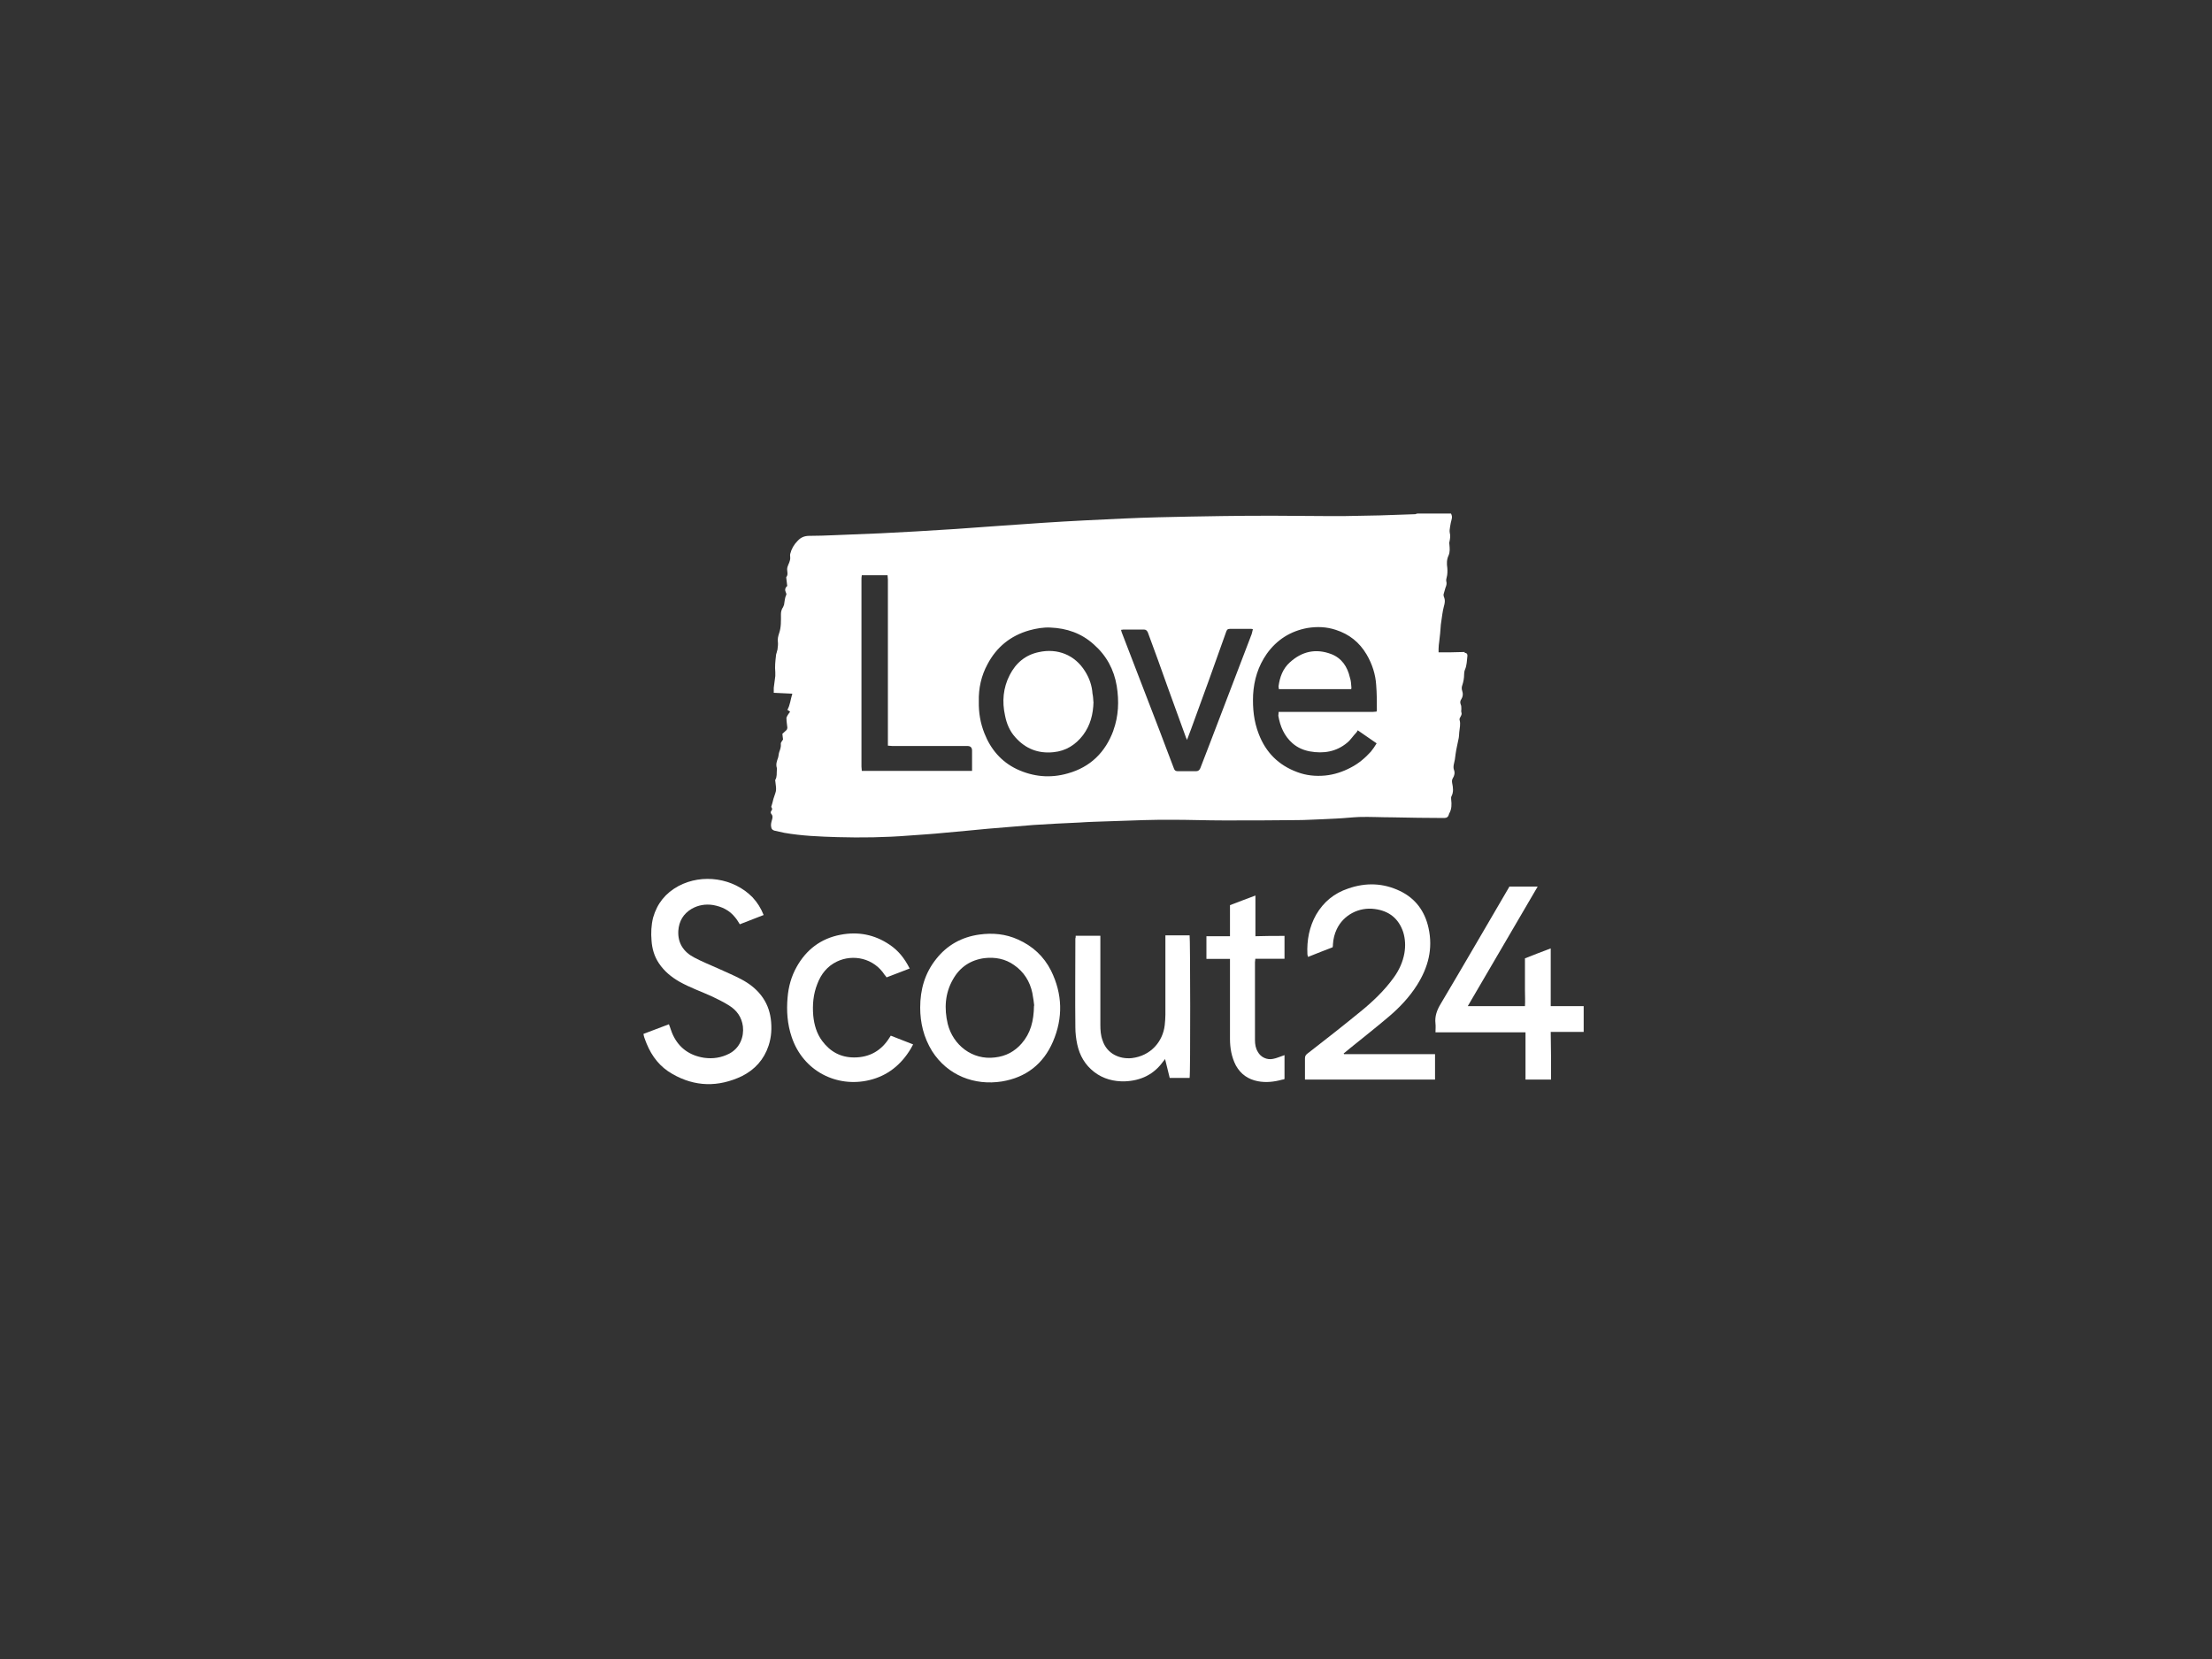 <?xml version="1.0" encoding="UTF-8"?><svg id="Ebene_1" xmlns="http://www.w3.org/2000/svg" viewBox="0 0 200 150"><rect x="0" y="0" width="200" height="150" fill="#333333" stroke="none"/><defs><style>.cls-1{fill:#fff;}</style></defs><path class="cls-1" d="M132.43,58.95c-.42,0-.84,.03-1.26,.03h-1.1v-.31c0-.22,.03-.45,.06-.67,.06-.48,.11-.98,.14-1.46v-.03c.06-.34,.08-.65,.14-.98,.03-.22,.08-.48,.14-.7,.08-.28,.14-.56,0-.87-.03-.06-.03-.14-.03-.22l.17-.59c.08-.2,.14-.37,.08-.59-.03-.11,0-.22,.03-.34,.08-.28,.08-.59,.06-.87-.06-.37-.06-.76,.11-1.12,.14-.31,.11-.65,.08-.98,0-.08-.03-.17,0-.25,.06-.28,.11-.56,.03-.84-.03-.17,0-.34,.03-.53,.03-.22,.08-.45,.14-.67,.06-.2,.03-.37-.06-.53h-3c-.08,0-.14,.03-.22,.06-1.07,.03-2.16,.08-3.23,.11-1.04,.03-2.08,.03-3.12,.06h-1.8c-1.52,0-3.03-.03-4.55-.03-1.6,0-3.2,0-4.8,.03-1.91,.03-3.82,.06-5.73,.11-1.04,.03-2.05,.06-3.09,.11l-3.54,.17c-1.26,.06-2.53,.14-3.79,.22-1.35,.08-2.7,.2-4.04,.28-1.29,.08-2.61,.2-3.9,.28-1.21,.08-2.41,.14-3.59,.22l-3.2,.17c-1.4,.06-2.81,.11-4.18,.17-.76,.03-1.49,.06-2.25,.06-.42,0-.76,.14-1.04,.45-.34,.34-.56,.73-.67,1.18-.03,.11,0,.22,0,.34,0,.08,0,.17-.03,.25-.06,.28-.25,.51-.25,.81,0,.22,.11,.48-.08,.7v.06l.08,.67s.03,.06,0,.08c-.2,.17-.22,.37-.11,.59,.03,.06,.06,.14,.03,.2-.14,.28-.14,.59-.2,.9-.03,.06-.06,.14-.08,.2-.14,.2-.2,.42-.2,.65,0,.59,.03,1.18-.17,1.74-.08,.25-.14,.48-.11,.73,.03,.22,0,.48-.03,.7,0,.08-.06,.17-.06,.25-.03,.11-.08,.22-.08,.34-.06,.51-.11,.98-.06,1.49v.34c-.06,.37-.08,.7-.14,1.07v.45c.59,.03,1.12,.06,1.68,.08-.17,.53-.2,1.04-.45,1.46,.11,.06,.17,.11,.25,.17-.08,.11-.17,.22-.22,.31-.06,.11-.14,.22-.11,.34,0,.28,.06,.53,.08,.79,0,.06-.03,.17-.08,.22-.11,.11-.25,.22-.37,.34,.03,.2,.03,.37,.06,.51-.08,.14-.22,.28-.2,.39,.03,.28-.06,.51-.14,.73-.06,.17-.06,.37-.11,.53-.11,.31-.22,.59-.11,.93v.17c-.03,.31,.03,.62-.14,.9-.03,.03,0,.08,0,.11,.03,.37,.14,.73,0,1.1l-.17,.51c-.06,.22-.11,.48-.2,.73,.03,.03,.08,.11,.08,.2s-.08,.14-.11,.22c-.03,.06,0,.17,.03,.2,.14,.14,.14,.31,.08,.51-.06,.22-.14,.45-.08,.7,.03,.17,.11,.25,.28,.31,.31,.06,.59,.14,.9,.2,1.6,.28,3.2,.34,4.8,.39,2.16,.06,4.32,.03,6.46-.14,1.07-.08,2.13-.14,3.2-.25,1.32-.11,2.64-.25,3.96-.37l4.13-.34c1.38-.08,2.75-.17,4.13-.22,.84-.06,1.71-.08,2.56-.11,1.1-.03,2.19-.08,3.29-.11,.84-.03,1.71-.03,2.56-.03,1.54,0,3.09,.06,4.63,.06,2.22,0,4.46,0,6.68-.03,.76,0,1.54-.06,2.3-.08,.42-.03,.84-.03,1.24-.06,.67-.03,1.35-.11,2.02-.14,1.01-.03,1.99,.03,3,.03,1.57,.03,3.15,.06,4.72,.06q.34,0,.42-.34s0-.06,.03-.08c.22-.39,.22-.81,.17-1.24,0-.11-.03-.22,.03-.31,.2-.39,.14-.79,.06-1.18-.03-.17-.03-.31,.06-.45,.14-.22,.2-.48,.11-.73-.06-.14-.06-.31-.03-.48,.08-.31,.14-.65,.17-.98,.06-.45,.17-.87,.25-1.29,.06-.22,.06-.45,.08-.67,.03-.37,.14-.73,.03-1.12-.03-.08,.03-.2,.08-.28,.08-.14,.14-.25,.08-.42-.03-.08,0-.17,0-.28,0-.14,0-.31-.06-.42-.06-.17-.06-.31,.06-.48,.14-.22,.17-.48,.08-.73-.06-.17-.06-.37,0-.51,.11-.34,.17-.65,.17-1.01,0-.14,.03-.31,.08-.42,.17-.39,.17-.84,.22-1.26,0-.17-.08-.25-.25-.25Zm-44.54,10.75h-9.97c0-.14-.03-.25-.03-.39v-16.88c0-.14,0-.25,.03-.42h2.33c0,.14,.03,.28,.03,.39v15.02c.14,0,.28,.03,.39,.03h6.8q.42,0,.42,.42v1.83Zm12.78-3.65c-.73,1.97-2.08,3.31-4.13,3.88-1.57,.45-3.12,.31-4.61-.39-1.4-.67-2.36-1.8-2.92-3.23-.37-.93-.53-1.88-.51-2.89-.03-1.18,.22-2.33,.79-3.37,.81-1.54,2.08-2.58,3.79-3.06,.62-.17,1.26-.28,1.88-.25,1.49,.06,2.81,.51,3.93,1.52,1.15,1.01,1.83,2.27,2.08,3.76,.22,1.38,.17,2.72-.31,4.04Zm12.41-8.48c-1.26,3.31-2.53,6.6-3.79,9.91-.25,.65-.51,1.32-.76,1.97q-.11,.28-.39,.28h-1.63c-.2,0-.31-.06-.37-.25-.42-1.12-.87-2.27-1.29-3.4l-2.11-5.48c-.45-1.15-.87-2.27-1.32-3.43-.03-.06-.03-.14-.06-.22,.08,0,.17-.03,.22-.03h1.83c.2,0,.28,.08,.37,.25,.62,1.68,1.24,3.37,1.83,5.05,.53,1.49,1.1,3,1.63,4.49,.03,.06,.06,.08,.08,.2,.14-.37,.25-.67,.37-.98,1.07-2.92,2.13-5.84,3.17-8.79,.06-.17,.11-.28,.34-.28h1.91c.06,0,.08,0,.17,.03-.06,.28-.11,.48-.2,.67Zm10.87,10.39c-.51,.56-1.1,1.07-1.8,1.43-.73,.39-1.52,.65-2.33,.73-.87,.08-1.71,0-2.53-.31-1.68-.62-2.84-1.77-3.48-3.45-.45-1.15-.56-2.33-.51-3.54,.08-1.35,.45-2.58,1.24-3.71,.9-1.26,2.13-2.05,3.68-2.33,.87-.14,1.71-.11,2.56,.17,1.21,.39,2.13,1.12,2.78,2.22,.51,.87,.81,1.8,.87,2.78,.06,.76,.06,1.49,.06,2.25,0,.03,0,.06-.03,.14-.11,0-.25,.03-.37,.03h-8.48c0,.14-.03,.25-.03,.34,.17,.98,.53,1.83,1.29,2.5,.45,.39,.98,.62,1.57,.73,1.24,.22,2.39,.03,3.37-.79,.31-.25,.53-.62,.81-.9,.06-.06,.08-.11,.14-.22,.59,.39,1.12,.79,1.71,1.18-.17,.28-.34,.53-.53,.76Z"/><path class="cls-1" d="M69.05,82.73c-.73,.28-1.46,.56-2.16,.84-.14-.22-.25-.42-.42-.62-.51-.65-1.21-.98-1.99-1.12-.67-.11-1.35,0-1.94,.34-.76,.45-1.15,1.12-1.21,1.99-.06,1.12,.48,1.91,1.43,2.41,.73,.39,1.52,.7,2.27,1.04,.67,.31,1.35,.59,1.99,.93,.7,.37,1.32,.84,1.8,1.46s.76,1.32,.87,2.11c.11,.84,.06,1.66-.2,2.44-.42,1.26-1.24,2.16-2.41,2.75-2.13,1.01-4.24,.98-6.29-.2-1.1-.62-1.85-1.57-2.33-2.75-.06-.17-.14-.34-.2-.53-.03-.08-.06-.2-.08-.34,.76-.28,1.54-.59,2.3-.87,.14,.34,.22,.67,.37,.98,.56,1.18,1.52,1.85,2.81,2.05,.79,.11,1.54,0,2.27-.37,.98-.51,1.35-1.54,1.24-2.47-.11-.84-.56-1.46-1.24-1.88-.48-.31-1.01-.56-1.52-.81-.98-.45-2.02-.81-2.98-1.35-.73-.42-1.38-.95-1.85-1.66-.42-.62-.62-1.32-.67-2.05-.06-.7-.03-1.38,.14-2.08,.37-1.29,1.12-2.22,2.3-2.86,2.16-1.15,4.97-.73,6.68,1.01,.45,.48,.76,.98,1.01,1.6Z"/><path class="cls-1" d="M129.76,97.61h-11.77v-1.91c0-.2,.06-.31,.2-.42,1.6-1.24,3.17-2.47,4.75-3.76,1.15-.93,2.22-1.94,3.09-3.15,.48-.67,.81-1.4,.95-2.19,.11-.65,.08-1.29-.11-1.91-.42-1.24-1.29-1.91-2.56-2.08-1.43-.2-2.84,.53-3.45,1.83-.2,.42-.31,.87-.34,1.35,0,.08,0,.17-.03,.28-.73,.28-1.46,.56-2.22,.87-.03-.11-.06-.17-.06-.25-.06-1.26,.17-2.47,.79-3.57,.67-1.15,1.63-1.94,2.89-2.36,1.6-.56,3.17-.51,4.69,.22,1.4,.67,2.25,1.83,2.58,3.34,.42,1.88-.03,3.57-1.04,5.17-.7,1.1-1.57,2.02-2.56,2.86-1.12,.95-2.3,1.88-3.45,2.81-.2,.17-.42,.34-.62,.51t.03,.06h8.23v2.3Z"/><path class="cls-1" d="M140.23,97.61h-2.3v-4.27h-8.14c0-.28,.03-.53,0-.79-.08-.67,.14-1.24,.48-1.8,2.05-3.45,4.07-6.94,6.09-10.39,.03-.06,.08-.11,.11-.2h2.56c-2.11,3.62-4.21,7.19-6.32,10.81h5.17c.03-.48,0-.95,0-1.43v-2.89c.76-.31,1.52-.59,2.33-.9v5.22h2.98v2.33h-2.98c.03,1.43,.03,2.86,.03,4.3Z"/><path class="cls-1" d="M83.2,91.1c0-1.63,.42-3.12,1.46-4.41,.98-1.24,2.3-1.97,3.88-2.19,1.21-.17,2.39-.06,3.51,.45,1.32,.59,2.33,1.52,2.98,2.81,1.04,2.11,1.1,4.27,.17,6.43-.87,2.02-2.44,3.23-4.61,3.59-2.47,.39-4.91-.53-6.32-2.75-.76-1.24-1.07-2.56-1.07-3.93Zm10.31-.17c-.03-.25-.08-.7-.17-1.15-.22-1.04-.76-1.91-1.66-2.53-.79-.56-1.71-.73-2.67-.62-1.26,.17-2.22,.81-2.84,1.91-.73,1.26-.81,2.64-.48,4.04,.48,1.91,2.22,3.29,4.27,3.03,.98-.11,1.77-.53,2.41-1.26,.81-.93,1.1-2.02,1.12-3.43Z"/><path class="cls-1" d="M97.24,84.61h2.25v8.06c0,.48,.03,.95,.2,1.4,.39,1.21,1.54,1.71,2.64,1.6,1.71-.2,2.81-1.49,2.98-2.98,.03-.31,.06-.62,.06-.93v-7.19h2.19c.06,.2,.08,12.58,0,12.89h-1.8c-.14-.56-.28-1.12-.42-1.71-.08,.11-.11,.17-.17,.22-.84,1.18-2.02,1.74-3.45,1.8-1.01,.03-1.97-.22-2.78-.84-.84-.65-1.32-1.49-1.54-2.5-.11-.51-.17-1.04-.17-1.54-.03-2.67,0-5.36,0-8.03,.03-.06,.03-.14,.03-.25Z"/><path class="cls-1" d="M82.27,87.56c-.7,.28-1.4,.53-2.11,.81-.06-.08-.11-.17-.17-.22-.98-1.52-2.86-1.91-4.32-1.21-.87,.42-1.43,1.12-1.77,2.02-.37,.93-.45,1.88-.37,2.86,.08,.84,.31,1.63,.81,2.3,.73,.98,1.68,1.49,2.89,1.49,1.4,0,2.47-.62,3.2-1.8,.03-.06,.06-.08,.11-.17,.67,.25,1.32,.53,2.02,.79-.08,.14-.14,.25-.2,.37-.87,1.46-2.11,2.47-3.76,2.86-2.92,.7-5.98-.79-7.02-3.9-.39-1.15-.48-2.36-.37-3.57,.08-.98,.34-1.91,.81-2.75,.87-1.57,2.19-2.58,3.96-2.92,1.6-.31,3.09-.03,4.46,.9,.79,.53,1.35,1.24,1.8,2.13Z"/><path class="cls-1" d="M116.14,84.61v2.08h-2.64c0,.11-.03,.22-.03,.31v7.05c0,.37,.06,.73,.25,1.04,.28,.53,.87,.76,1.38,.65,.34-.06,.67-.22,1.04-.34v2.16c-.06,.03-.14,.06-.22,.06-.73,.2-1.46,.28-2.19,.14-.87-.17-1.54-.62-1.99-1.43-.39-.76-.53-1.57-.53-2.41v-7.22h-2.13v-2.05h2.13v-2.81c.76-.28,1.52-.59,2.3-.87v3.68c.87-.03,1.74-.03,2.64-.03Z"/><path class="cls-1" d="M122.2,62.17s-.03,.06-.03,.14h-6.54c0-.08-.03-.2-.03-.25,.11-.84,.39-1.6,1.01-2.16,1.1-1.01,2.36-1.29,3.76-.76,.95,.37,1.46,1.15,1.68,2.11,.11,.31,.11,.62,.14,.93Z"/><path class="cls-1" d="M98.87,63.47c-.03,1.1-.28,2.11-.95,3-.67,.87-1.54,1.43-2.67,1.54-1.38,.14-2.53-.31-3.45-1.35-.51-.56-.79-1.24-.93-1.97-.28-1.26-.17-2.5,.42-3.65,.56-1.1,1.43-1.83,2.64-2.08,1.68-.37,3.26,.25,4.18,1.74,.39,.62,.62,1.29,.67,2.02,.06,.25,.06,.51,.08,.73Z"/></svg>